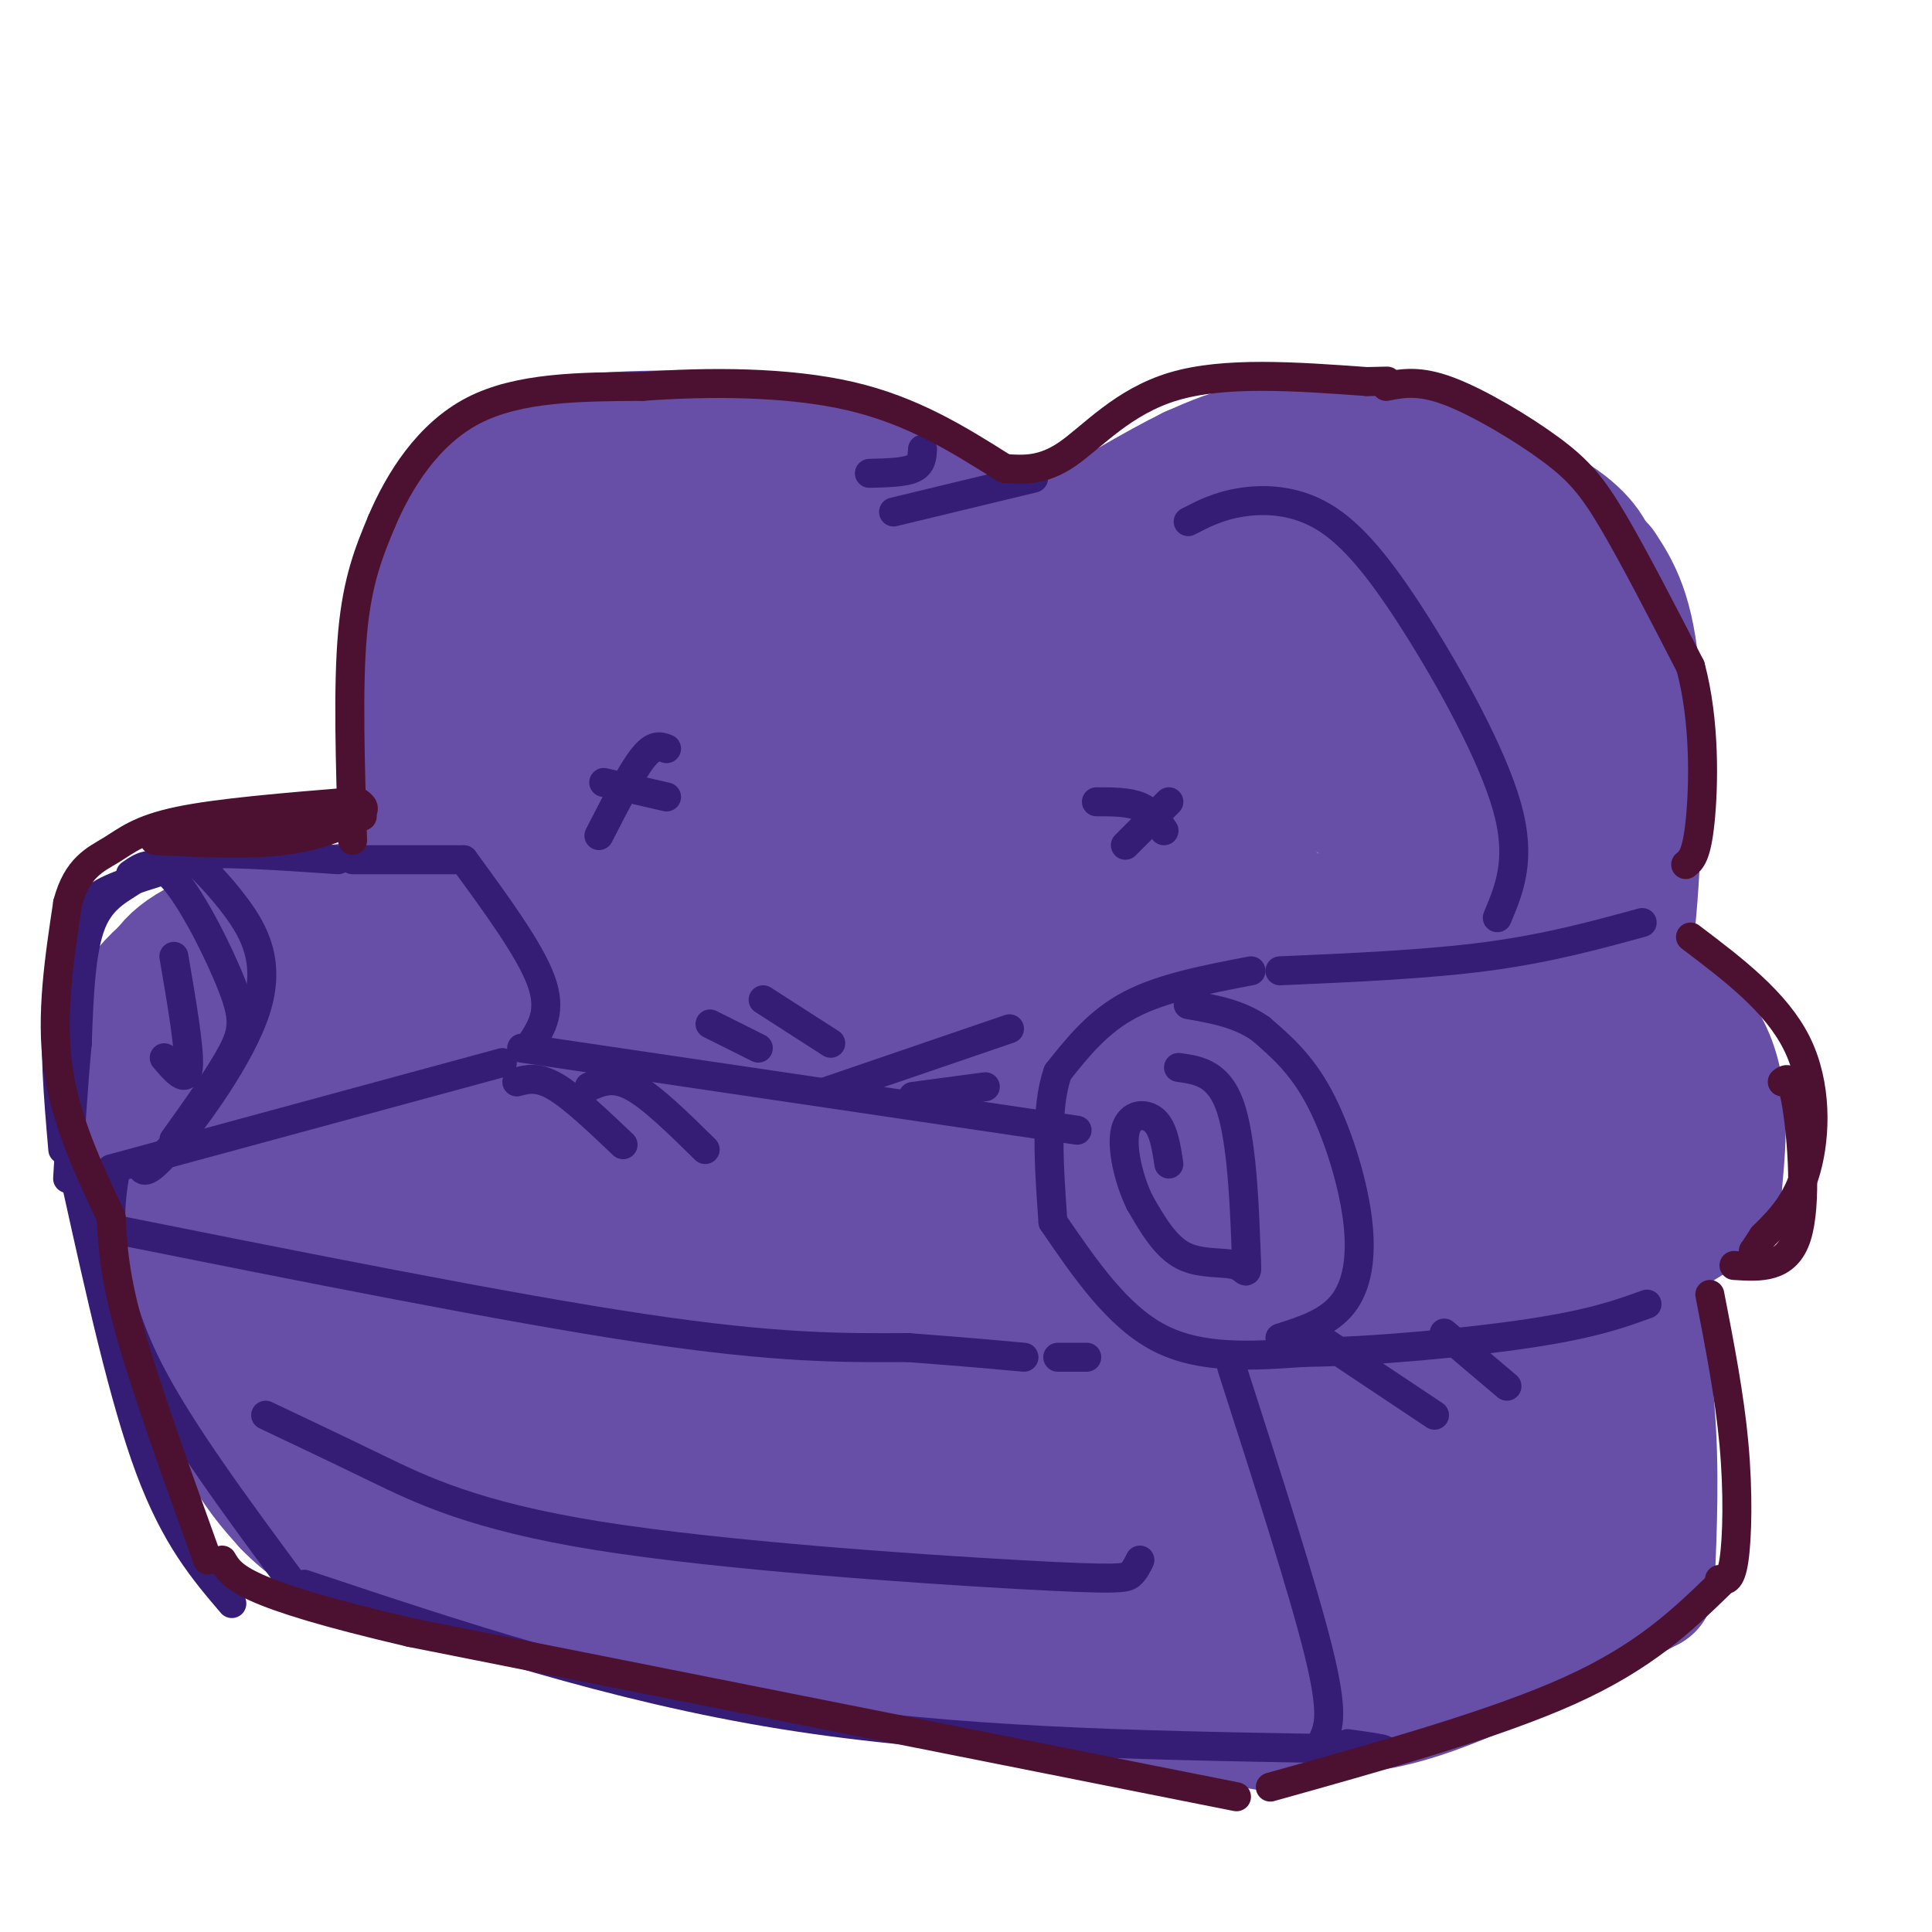 <svg viewBox='0 0 400 400' version='1.1' xmlns='http://www.w3.org/2000/svg' xmlns:xlink='http://www.w3.org/1999/xlink'><g fill='none' stroke='rgb(103,78,167)' stroke-width='28' stroke-linecap='round' stroke-linejoin='round'><path d='M329,203c2.552,-0.798 5.104,-1.595 10,1c4.896,2.595 12.136,8.584 15,17c2.864,8.416 1.353,19.261 1,24c-0.353,4.739 0.452,3.372 -4,6c-4.452,2.628 -14.162,9.251 -22,12c-7.838,2.749 -13.802,1.625 -18,1c-4.198,-0.625 -6.628,-0.750 -9,-3c-2.372,-2.250 -4.686,-6.625 -7,-11'/><path d='M295,250c-1.619,-4.065 -2.166,-8.729 0,-15c2.166,-6.271 7.045,-14.150 9,-18c1.955,-3.850 0.987,-3.671 3,-4c2.013,-0.329 7.006,-1.164 12,-2'/><path d='M322,209c0.000,0.000 1.000,-6.000 1,-6'/><path d='M323,203c-12.667,4.500 -44.833,18.750 -77,33'/><path d='M244,237c1.393,6.601 2.786,13.202 4,20c1.214,6.798 2.250,13.792 13,17c10.750,3.208 31.214,2.631 43,1c11.786,-1.631 14.893,-4.315 18,-7'/><path d='M322,268c8.644,-4.124 21.256,-10.934 25,-15c3.744,-4.066 -1.378,-5.389 -2,-9c-0.622,-3.611 3.256,-9.511 -7,-7c-10.256,2.511 -34.644,13.432 -50,18c-15.356,4.568 -21.678,2.784 -28,1'/><path d='M260,256c-4.244,-1.212 -0.853,-4.742 0,-8c0.853,-3.258 -0.833,-6.244 11,-11c11.833,-4.756 37.186,-11.280 48,-14c10.814,-2.720 7.090,-1.634 6,0c-1.090,1.634 0.455,3.817 2,6'/><path d='M335,255c2.500,12.417 5.000,24.833 6,37c1.000,12.167 0.500,24.083 0,36'/><path d='M341,328c-18.250,9.583 -36.500,19.167 -50,23c-13.500,3.833 -22.250,1.917 -31,0'/><path d='M260,351c-6.560,-4.619 -7.458,-16.167 -8,-32c-0.542,-15.833 -0.726,-35.952 0,-48c0.726,-12.048 2.363,-16.024 4,-20'/><path d='M256,253c0.472,20.180 0.944,40.361 3,52c2.056,11.639 5.696,14.737 8,17c2.304,2.263 3.272,3.692 8,5c4.728,1.308 13.216,2.495 20,3c6.784,0.505 11.865,0.328 17,-6c5.135,-6.328 10.324,-18.808 13,-27c2.676,-8.192 2.838,-12.096 3,-16'/><path d='M328,281c-0.495,2.981 -3.234,18.434 -8,25c-4.766,6.566 -11.559,4.245 -18,3c-6.441,-1.245 -12.529,-1.415 -16,-5c-3.471,-3.585 -4.325,-10.587 -3,-15c1.325,-4.413 4.827,-6.238 9,-7c4.173,-0.762 9.015,-0.462 11,3c1.985,3.462 1.111,10.086 1,14c-0.111,3.914 0.540,5.118 -5,7c-5.540,1.882 -17.270,4.441 -29,7'/><path d='M264,357c-41.167,-6.750 -82.333,-13.500 -108,-19c-25.667,-5.500 -35.833,-9.750 -46,-14'/><path d='M109,323c0.000,0.000 -25.000,-9.000 -25,-9'/><path d='M83,313c-2.083,-2.667 -4.167,-5.333 -5,-16c-0.833,-10.667 -0.417,-29.333 0,-48'/><path d='M78,245c27.833,1.500 55.667,3.000 81,6c25.333,3.000 48.167,7.500 71,12'/><path d='M246,282c6.088,0.665 12.175,1.330 4,2c-8.175,0.670 -30.614,1.344 -58,-3c-27.386,-4.344 -59.719,-13.708 -76,-19c-16.281,-5.292 -16.509,-6.512 -16,-7c0.509,-0.488 1.754,-0.244 3,0'/><path d='M103,255c25.877,6.809 89.069,23.833 118,34c28.931,10.167 23.602,13.477 22,16c-1.602,2.523 0.525,4.259 0,7c-0.525,2.741 -3.702,6.488 -19,10c-15.298,3.512 -42.718,6.788 -65,3c-22.282,-3.788 -39.426,-14.639 -47,-21c-7.574,-6.361 -5.576,-8.231 -6,-11c-0.424,-2.769 -3.268,-6.438 2,-9c5.268,-2.562 18.648,-4.018 30,-4c11.352,0.018 20.676,1.509 30,3'/><path d='M168,283c10.557,1.542 21.950,3.896 39,11c17.050,7.104 39.758,18.956 51,25c11.242,6.044 11.019,6.280 7,7c-4.019,0.720 -11.834,1.924 -17,3c-5.166,1.076 -7.683,2.023 -25,-2c-17.317,-4.023 -49.436,-13.016 -69,-19c-19.564,-5.984 -26.575,-8.957 -35,-17c-8.425,-8.043 -18.264,-21.155 -24,-24c-5.736,-2.845 -7.368,4.578 -9,12'/><path d='M86,279c-0.956,3.822 1.156,7.378 5,12c3.844,4.622 9.422,10.311 15,16'/><path d='M332,208c1.844,-2.133 3.689,-4.267 5,-17c1.311,-12.733 2.089,-36.067 1,-50c-1.089,-13.933 -4.044,-18.467 -7,-23'/><path d='M330,118c-1.292,-3.238 -2.583,-6.476 -10,-11c-7.417,-4.524 -20.958,-10.333 -32,-13c-11.042,-2.667 -19.583,-2.190 -26,-1c-6.417,1.190 -10.708,3.095 -15,5'/><path d='M247,98c-7.167,3.500 -17.583,9.750 -28,16'/><path d='M219,114c0.000,0.000 -57.000,-22.000 -57,-22'/><path d='M159,91c-17.711,-0.422 -35.422,-0.844 -46,2c-10.578,2.844 -14.022,8.956 -17,16c-2.978,7.044 -5.489,15.022 -8,23'/><path d='M88,132c-1.956,10.244 -2.844,24.356 -2,40c0.844,15.644 3.422,32.822 6,50'/><path d='M87,187c-10.411,1.024 -20.821,2.048 -30,4c-9.179,1.952 -17.125,4.833 -21,9c-3.875,4.167 -3.679,9.619 -1,15c2.679,5.381 7.839,10.690 13,16'/><path d='M48,231c3.400,3.689 5.400,4.911 12,5c6.600,0.089 17.800,-0.956 29,-2'/><path d='M95,230c-11.662,1.453 -23.324,2.907 -32,1c-8.676,-1.907 -14.366,-7.174 -16,-11c-1.634,-3.826 0.790,-6.213 1,-8c0.210,-1.787 -1.792,-2.976 6,-5c7.792,-2.024 25.377,-4.883 33,-3c7.623,1.883 5.283,8.507 4,13c-1.283,4.493 -1.509,6.855 -10,7c-8.491,0.145 -25.245,-1.928 -42,-4'/><path d='M39,220c-3.000,-1.167 10.500,-2.083 24,-3'/><path d='M72,215c7.255,-0.820 14.510,-1.640 23,1c8.490,2.640 18.214,8.738 23,15c4.786,6.262 4.635,12.686 35,15c30.365,2.314 91.247,0.518 115,0c23.753,-0.518 10.376,0.241 -3,1'/><path d='M265,247c1.222,1.311 5.778,4.089 -29,-1c-34.778,-5.089 -108.889,-18.044 -183,-31'/><path d='M36,226c0.000,0.000 4.000,4.000 4,4'/><path d='M79,248c-5.204,2.308 -10.408,4.616 -16,6c-5.592,1.384 -11.571,1.845 -18,0c-6.429,-1.845 -13.308,-5.997 -17,-14c-3.692,-8.003 -4.198,-19.858 -1,-28c3.198,-8.142 10.099,-12.571 17,-17'/><path d='M43,218c-1.030,-2.696 -2.060,-5.393 -3,3c-0.940,8.393 -1.792,27.875 0,43c1.792,15.125 6.226,25.893 10,33c3.774,7.107 6.887,10.554 10,14'/><path d='M60,311c3.907,4.051 8.676,7.179 12,9c3.324,1.821 5.203,2.337 2,-6c-3.203,-8.337 -11.486,-25.525 -15,-38c-3.514,-12.475 -2.257,-20.238 -1,-28'/><path d='M61,248c0.369,17.232 0.738,34.464 0,46c-0.738,11.536 -2.583,17.375 15,25c17.583,7.625 54.595,17.036 88,21c33.405,3.964 63.202,2.482 93,1'/><path d='M257,341c15.571,0.518 8.000,1.311 3,0c-5.000,-1.311 -7.428,-4.728 -3,-5c4.428,-0.272 15.711,2.601 -13,-9c-28.711,-11.601 -97.417,-37.677 -117,-49c-19.583,-11.323 9.959,-7.895 52,1c42.041,8.895 96.583,23.256 89,11c-7.583,-12.256 -77.292,-51.128 -147,-90'/><path d='M121,200c-31.226,-13.536 -35.792,-2.375 -34,-14c1.792,-11.625 9.940,-46.036 17,-63c7.060,-16.964 13.030,-16.482 19,-16'/><path d='M123,107c5.584,-3.872 10.045,-5.553 15,-7c4.955,-1.447 10.406,-2.660 16,-1c5.594,1.660 11.333,6.193 22,11c10.667,4.807 26.264,9.888 43,13c16.736,3.112 34.612,4.254 42,5c7.388,0.746 4.290,1.097 3,0c-1.290,-1.097 -0.770,-3.641 0,-7c0.770,-3.359 1.792,-7.531 7,-10c5.208,-2.469 14.604,-3.234 24,-4'/><path d='M295,107c8.280,3.811 16.981,15.338 22,21c5.019,5.662 6.358,5.458 7,15c0.642,9.542 0.589,28.829 0,41c-0.589,12.171 -1.714,17.224 -13,21c-11.286,3.776 -32.734,6.274 -46,3c-13.266,-3.274 -18.350,-12.321 -21,-17c-2.650,-4.679 -2.867,-4.991 -4,-11c-1.133,-6.009 -3.181,-17.717 0,-29c3.181,-11.283 11.590,-22.142 20,-33'/><path d='M260,118c6.113,-3.417 11.396,4.539 16,16c4.604,11.461 8.531,26.427 8,30c-0.531,3.573 -5.519,-4.246 -10,-14c-4.481,-9.754 -8.456,-21.441 -6,-26c2.456,-4.559 11.341,-1.989 18,1c6.659,2.989 11.091,6.398 16,14c4.909,7.602 10.293,19.397 13,30c2.707,10.603 2.736,20.015 0,25c-2.736,4.985 -8.239,5.542 -15,7c-6.761,1.458 -14.782,3.816 -24,-2c-9.218,-5.816 -19.634,-19.804 -23,-28c-3.366,-8.196 0.317,-10.598 4,-13'/><path d='M257,158c1.786,-4.377 4.250,-8.820 12,-12c7.750,-3.180 20.785,-5.098 28,-7c7.215,-1.902 8.610,-3.788 11,2c2.390,5.788 5.774,19.251 6,29c0.226,9.749 -2.707,15.784 -6,21c-3.293,5.216 -6.948,9.612 -13,13c-6.052,3.388 -14.502,5.769 -21,8c-6.498,2.231 -11.043,4.313 -24,5c-12.957,0.687 -34.326,-0.020 -44,-1c-9.674,-0.980 -7.654,-2.233 0,-3c7.654,-0.767 20.940,-1.048 29,-1c8.060,0.048 10.894,0.426 20,5c9.106,4.574 24.485,13.343 26,17c1.515,3.657 -10.834,2.201 -19,2c-8.166,-0.201 -12.147,0.853 -31,-4c-18.853,-4.853 -52.576,-15.614 -75,-24c-22.424,-8.386 -33.550,-14.396 -40,-20c-6.450,-5.604 -8.225,-10.802 -10,-16'/><path d='M106,172c-7.681,-5.954 -21.884,-12.838 -22,-15c-0.116,-2.162 13.854,0.398 18,0c4.146,-0.398 -1.534,-3.753 17,9c18.534,12.753 61.280,41.614 80,54c18.720,12.386 13.414,8.297 11,4c-2.414,-4.297 -1.936,-8.801 -1,-11c0.936,-2.199 2.329,-2.092 -13,-13c-15.329,-10.908 -47.380,-32.831 -61,-43c-13.620,-10.169 -8.810,-8.585 -4,-7'/><path d='M131,150c-2.192,-10.067 -5.673,-31.734 -6,-40c-0.327,-8.266 2.500,-3.130 6,-3c3.500,0.130 7.673,-4.746 29,1c21.327,5.746 59.809,22.113 80,31c20.191,8.887 22.091,10.293 29,16c6.909,5.707 18.829,15.716 25,22c6.171,6.284 6.595,8.845 -1,11c-7.595,2.155 -23.209,3.906 -39,2c-15.791,-1.906 -31.758,-7.470 -47,-15c-15.242,-7.530 -29.757,-17.027 -36,-21c-6.243,-3.973 -4.212,-2.421 -3,-3c1.212,-0.579 1.606,-3.290 2,-6'/><path d='M170,145c4.096,-1.088 13.338,-0.807 19,-1c5.662,-0.193 7.746,-0.858 16,5c8.254,5.858 22.678,18.240 30,28c7.322,9.760 7.542,16.897 3,20c-4.542,3.103 -13.847,2.172 -24,0c-10.153,-2.172 -21.152,-5.586 -30,-9c-8.848,-3.414 -15.543,-6.828 -24,-12c-8.457,-5.172 -18.677,-12.100 -23,-19c-4.323,-6.900 -2.748,-13.770 -3,-17c-0.252,-3.230 -2.330,-2.819 4,-4c6.330,-1.181 21.068,-3.955 29,-5c7.932,-1.045 9.056,-0.361 16,6c6.944,6.361 19.706,18.401 27,26c7.294,7.599 9.120,10.759 7,13c-2.120,2.241 -8.186,3.565 -22,-2c-13.814,-5.565 -35.375,-18.019 -49,-27c-13.625,-8.981 -19.312,-14.491 -25,-20'/><path d='M121,127c-6.067,-3.507 -8.735,-2.275 -11,0c-2.265,2.275 -4.129,5.593 -5,9c-0.871,3.407 -0.750,6.905 3,8c3.750,1.095 11.129,-0.212 14,1c2.871,1.212 1.235,4.942 7,-4c5.765,-8.942 18.933,-30.555 19,-30c0.067,0.555 -12.966,23.277 -26,46'/><path d='M122,157c-5.000,8.167 -4.500,5.583 -4,3'/></g>
<g fill='none' stroke='rgb(53,28,117)' stroke-width='6' stroke-linecap='round' stroke-linejoin='round'><path d='M340,191c-9.750,2.667 -19.500,5.333 -32,7c-12.500,1.667 -27.750,2.333 -43,3'/><path d='M259,201c-9.167,1.750 -18.333,3.500 -25,7c-6.667,3.500 -10.833,8.750 -15,14'/><path d='M219,222c-2.667,7.500 -1.833,19.250 -1,31'/><path d='M218,253c6.667,9.750 13.333,19.500 22,24c8.667,4.500 19.333,3.750 30,3'/><path d='M270,280c14.044,-0.156 34.156,-2.044 47,-4c12.844,-1.956 18.422,-3.978 24,-6'/><path d='M265,277c4.988,-1.583 9.976,-3.167 13,-7c3.024,-3.833 4.083,-9.917 3,-18c-1.083,-8.083 -4.310,-18.167 -8,-25c-3.690,-6.833 -7.845,-10.417 -12,-14'/><path d='M261,213c-4.500,-3.167 -9.750,-4.083 -15,-5'/><path d='M104,220c0.000,0.000 -81.000,22.000 -81,22'/><path d='M23,244c0.000,0.000 -3.000,4.000 -3,4'/><path d='M21,254c42.083,8.417 84.167,16.833 112,21c27.833,4.167 41.417,4.083 55,4'/><path d='M188,279c13.167,1.000 18.583,1.500 24,2'/><path d='M219,281c0.000,0.000 6.000,0.000 6,0'/><path d='M108,217c0.000,0.000 115.000,17.000 115,17'/><path d='M73,178c0.000,0.000 23.000,0.000 23,0'/><path d='M96,178c6.833,9.333 13.667,18.667 16,25c2.333,6.333 0.167,9.667 -2,13'/><path d='M70,178c-12.643,-0.869 -25.286,-1.738 -32,-1c-6.714,0.738 -7.500,3.083 -10,5c-2.500,1.917 -6.714,3.405 -9,9c-2.286,5.595 -2.643,15.298 -3,25'/><path d='M16,216c-0.833,8.833 -1.417,18.417 -2,28'/><path d='M13,238c-0.940,-10.923 -1.881,-21.845 -1,-30c0.881,-8.155 3.583,-13.542 5,-17c1.417,-3.458 1.548,-4.988 6,-7c4.452,-2.012 13.226,-4.506 22,-7'/><path d='M27,181c2.518,-1.756 5.036,-3.512 9,1c3.964,4.512 9.375,15.292 12,22c2.625,6.708 2.464,9.345 0,14c-2.464,4.655 -7.232,11.327 -12,18'/><path d='M29,241c0.446,1.458 0.893,2.917 6,-3c5.107,-5.917 14.875,-19.208 18,-29c3.125,-9.792 -0.393,-16.083 -4,-21c-3.607,-4.917 -7.304,-8.458 -11,-12'/><path d='M244,221c4.322,0.609 8.644,1.219 11,9c2.356,7.781 2.745,22.735 3,29c0.255,6.265 0.376,3.841 -2,3c-2.376,-0.841 -7.250,-0.097 -11,-2c-3.750,-1.903 -6.375,-6.451 -9,-11'/><path d='M236,249c-2.393,-4.869 -3.875,-11.542 -3,-15c0.875,-3.458 4.107,-3.702 6,-2c1.893,1.702 2.446,5.351 3,9'/><path d='M36,198c1.667,9.750 3.333,19.500 3,23c-0.333,3.500 -2.667,0.750 -5,-2'/><path d='M310,190c2.539,-6.054 5.078,-12.108 2,-23c-3.078,-10.892 -11.774,-26.620 -19,-38c-7.226,-11.380 -12.984,-18.410 -19,-22c-6.016,-3.590 -12.290,-3.740 -17,-3c-4.710,0.740 -7.855,2.370 -11,4'/><path d='M214,99c0.000,0.000 -29.000,7.000 -29,7'/><path d='M191,93c-0.083,1.583 -0.167,3.167 -2,4c-1.833,0.833 -5.417,0.917 -9,1'/><path d='M16,246c4.833,21.833 9.667,43.667 15,58c5.333,14.333 11.167,21.167 17,28'/><path d='M24,242c-0.667,3.756 -1.333,7.511 -1,14c0.333,6.489 1.667,15.711 8,28c6.333,12.289 17.667,27.644 29,43'/><path d='M63,328c31.917,10.667 63.833,21.333 99,27c35.167,5.667 73.583,6.333 112,7'/><path d='M274,362c19.500,1.000 12.250,0.000 5,-1'/><path d='M55,293c6.968,3.301 13.936,6.603 23,11c9.064,4.397 20.223,9.890 46,14c25.777,4.110 66.171,6.837 87,8c20.829,1.163 22.094,0.761 23,0c0.906,-0.761 1.453,-1.880 2,-3'/></g>
<g fill='none' stroke='rgb(76,17,48)' stroke-width='6' stroke-linecap='round' stroke-linejoin='round'><path d='M73,174c-0.500,-16.000 -1.000,-32.000 0,-43c1.000,-11.000 3.500,-17.000 6,-23'/><path d='M79,108c3.600,-8.467 9.600,-18.133 19,-23c9.400,-4.867 22.200,-4.933 35,-5'/><path d='M133,80c13.578,-1.000 30.022,-1.000 43,2c12.978,3.000 22.489,9.000 32,15'/><path d='M208,97c3.933,0.267 7.867,0.533 13,-3c5.133,-3.533 11.467,-10.867 22,-14c10.533,-3.133 25.267,-2.067 40,-1'/><path d='M283,79c6.833,-0.167 3.917,-0.083 1,0'/><path d='M287,80c3.411,-0.667 6.821,-1.333 13,1c6.179,2.333 15.125,7.667 21,12c5.875,4.333 8.679,7.667 13,15c4.321,7.333 10.161,18.667 16,30'/><path d='M350,138c3.067,11.378 2.733,24.822 2,32c-0.733,7.178 -1.867,8.089 -3,9'/><path d='M350,194c8.867,6.711 17.733,13.422 22,22c4.267,8.578 3.933,19.022 2,26c-1.933,6.978 -5.467,10.489 -9,14'/><path d='M365,256c-1.833,2.833 -1.917,2.917 -2,3'/><path d='M359,262c5.422,0.356 10.844,0.711 13,-6c2.156,-6.711 1.044,-20.489 0,-27c-1.044,-6.511 -2.022,-5.756 -3,-5'/><path d='M354,268c2.044,10.511 4.089,21.022 5,31c0.911,9.978 0.689,19.422 0,24c-0.689,4.578 -1.844,4.289 -3,4'/><path d='M356,328c-7.750,7.500 -15.500,15.000 -31,22c-15.500,7.000 -38.750,13.500 -62,20'/><path d='M256,372c0.000,0.000 -171.000,-34.000 -171,-34'/><path d='M85,338c-35.000,-8.167 -37.000,-11.583 -39,-15'/><path d='M43,323c-6.333,-17.583 -12.667,-35.167 -16,-47c-3.333,-11.833 -3.667,-17.917 -4,-24'/><path d='M23,252c-4.750,-10.083 -9.500,-20.167 -11,-31c-1.500,-10.833 0.250,-22.417 2,-34'/><path d='M14,187c1.940,-7.440 5.792,-9.042 9,-11c3.208,-1.958 5.774,-4.274 14,-6c8.226,-1.726 22.113,-2.863 36,-4'/><path d='M74,166c1.067,0.711 2.133,1.422 0,3c-2.133,1.578 -7.467,4.022 -15,5c-7.533,0.978 -17.267,0.489 -27,0'/><path d='M40,173c0.000,0.000 35.000,-4.000 35,-4'/></g>
<g fill='none' stroke='rgb(53,28,117)' stroke-width='6' stroke-linecap='round' stroke-linejoin='round'><path d='M138,155c-1.333,-0.500 -2.667,-1.000 -5,2c-2.333,3.000 -5.667,9.500 -9,16'/><path d='M125,162c0.000,0.000 13.000,3.000 13,3'/><path d='M242,166c0.000,0.000 -9.000,9.000 -9,9'/><path d='M227,166c3.333,0.000 6.667,0.000 9,1c2.333,1.000 3.667,3.000 5,5'/><path d='M107,224c2.167,-0.583 4.333,-1.167 8,1c3.667,2.167 8.833,7.083 14,12'/><path d='M122,225c2.500,-1.083 5.000,-2.167 9,0c4.000,2.167 9.500,7.583 15,13'/><path d='M171,226c0.000,0.000 38.000,-13.000 38,-13'/><path d='M189,227c0.000,0.000 15.000,-2.000 15,-2'/><path d='M147,212c0.000,0.000 10.000,5.000 10,5'/><path d='M158,207c0.000,0.000 14.000,9.000 14,9'/><path d='M273,277c0.000,0.000 24.000,16.000 24,16'/><path d='M299,276c0.000,0.000 13.000,11.000 13,11'/><path d='M255,283c7.417,23.083 14.833,46.167 18,59c3.167,12.833 2.083,15.417 1,18'/></g>
</svg>